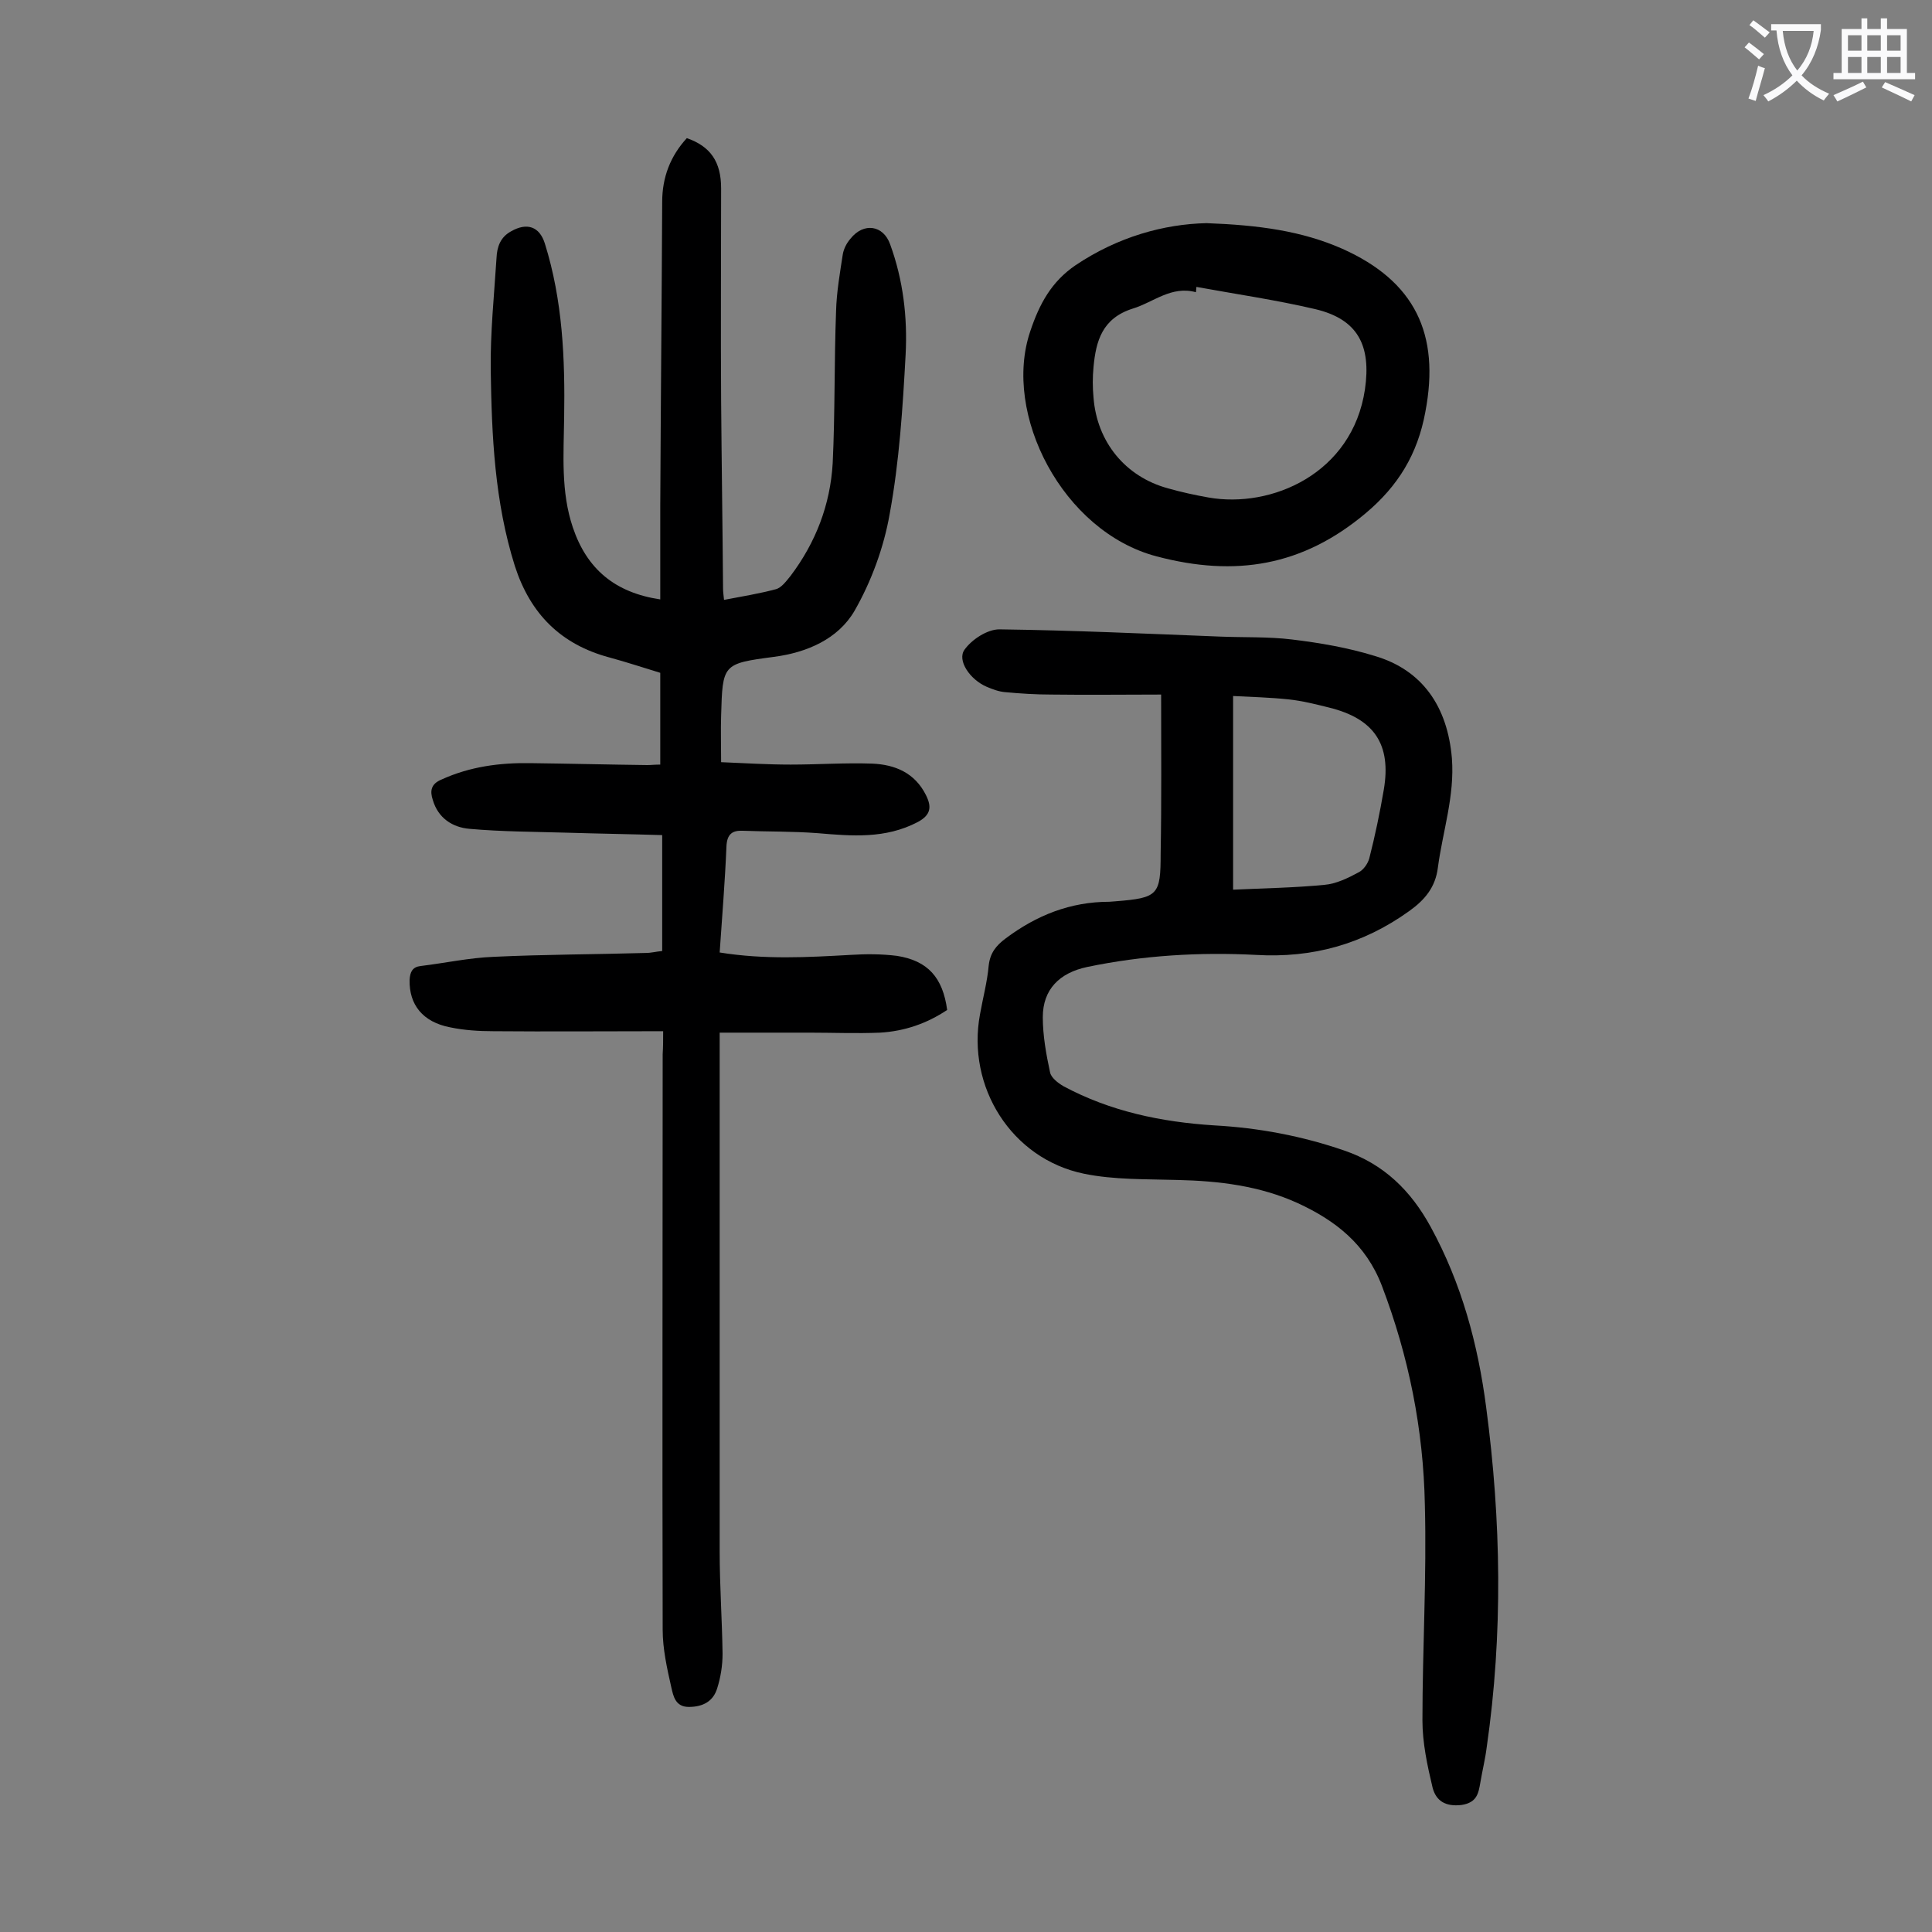 <svg enable-background="new 0 0 400 400" viewBox="0 0 400 400" xmlns="http://www.w3.org/2000/svg"><rect x="0" y="0" width="400" height="400" fill="#808080" stroke="none"/><g fill="#000001"><path d="m137.3 213.5c-12 0-23.6.1-35.2 0-3 0-6-.2-8.9-.8-5.7-1.1-8.5-4.7-8.4-9.8.1-1.7.6-2.7 2.3-2.9 5-.6 10-1.7 15.1-1.9 10.5-.5 21-.5 31.5-.8 1.1 0 2.2-.3 3.4-.4 0-7.8 0-15.5 0-24-6.5-.2-13.1-.3-19.7-.5-6.7-.2-13.5-.2-20.2-.8-3.5-.3-6.5-2.2-7.6-6-.6-1.8-.4-3.3 1.8-4.2 5.9-2.7 12.1-3.5 18.4-3.4 8.1.1 16.1.3 24.2.4.8 0 1.5-.1 2.7-.1 0-6.3 0-12.5 0-19-3.3-1-6.9-2.2-10.6-3.2-10-2.7-16.3-9-19.5-18.9-4.2-13.3-4.8-27-5-40.6-.1-7.7.7-15.4 1.2-23.2.1-2.3.8-4.3 3-5.5 3.3-1.9 5.9-1 7 2.5 3.7 11.8 4.2 23.9 4 36.1-.1 7.6-.7 15.3 1.8 22.7 2.9 8.6 8.7 13.5 18.1 14.9 0-6.6 0-13 0-19.3.1-21 .3-42 .4-63 0-5.1 1.7-9.5 5.1-13.2 4.9 1.7 7.1 4.9 7.1 10.4 0 14.6-.1 29.2 0 43.8.1 13 .3 26.1.4 39.1 0 .6.1 1.3.2 2.3 3.7-.7 7.3-1.3 10.7-2.2 1.2-.3 2.2-1.7 3.1-2.8 5.2-6.9 8.2-14.7 8.7-23.3.5-10.5.3-21 .7-31.5.1-3.9.8-7.9 1.4-11.8.2-1.1.8-2.3 1.6-3.2 2.7-3.4 6.8-2.8 8.2 1.2 2.7 7.4 3.6 15.1 3.2 22.8-.6 11-1.3 22.1-3.3 33-1.2 6.9-3.8 14-7.3 20.1-3.4 5.8-9.8 8.6-16.7 9.5-10.6 1.4-10.6 1.5-10.9 12.2-.1 3 0 5.9 0 9.6 4.8.2 9.6.5 14.4.5 5.6 0 11.3-.4 16.9-.2 4.7.2 8.8 1.9 11.1 6.5 1.2 2.4 1.1 4.1-1.7 5.6-6.7 3.5-13.6 2.9-20.7 2.3-5.2-.4-10.4-.3-15.5-.5-2.2-.1-3.3.7-3.4 3.3-.3 7.3-.9 14.5-1.4 21.9 9.3 1.5 18.2 1 27.1.5 3.2-.2 6.4-.2 9.6.2 6.4 1 9.5 4.5 10.4 11.2-4.2 2.8-8.8 4.4-13.9 4.7-4.9.2-9.7 0-14.6 0-6 0-12.1 0-18.6 0v3.9 103.5c0 7.1.5 14.1.6 21.2 0 2.4-.4 4.9-1.1 7.1-.8 2.7-2.9 3.9-5.9 3.9-2.8 0-3.2-2.3-3.6-4-.9-4-1.8-8-1.8-12-.1-39.7 0-79.4 0-119.1.1-1.7.1-3 .1-4.8z"/><path d="m240.4 143.8c-7.5 0-15.1.1-22.7 0-3.2 0-6.4-.2-9.6-.5-1.3-.1-2.6-.6-3.8-1.1-3.5-1.5-6.2-5.5-4.6-7.7 1.5-2.1 4.7-4.2 7.2-4.2 15.2.2 30.5.9 45.7 1.5 5 .2 10 0 14.9.6 5.8.7 11.6 1.7 17.1 3.4 9.9 2.9 15.1 10.5 16 21.2.6 7.8-1.9 15.1-2.9 22.6-.5 4.1-2.7 6.7-5.9 9-9.6 6.9-20.1 9.8-31.8 9.1-11.7-.6-23.4.1-34.9 2.5-5.7 1.2-9.2 4.6-9.2 10.4 0 3.8.7 7.7 1.5 11.4.2 1.1 1.6 2.2 2.8 2.9 9.7 5.2 20.2 7.4 31.2 8.1 9.2.5 18.2 2.2 26.9 5.2 8.2 2.8 13.8 8.3 17.9 15.8 6.4 11.7 9.8 24.3 11.5 37.4 3.1 23.4 3.5 46.9.1 70.4-.3 2.4-.9 4.8-1.3 7.2-.4 2.3-.7 4.2-3.9 4.7-3.4.4-5.3-.9-6-3.6-1.1-4.6-2.1-9.3-2.1-13.9 0-14.9.9-29.8.5-44.7-.3-15.5-3.3-30.6-8.9-45.3-3.3-8.6-9.6-13.5-17.4-17.1-7.9-3.6-16.3-4.6-24.9-4.8-6.5-.2-13.1 0-19.4-1.3-15-3.1-24.3-18-21.5-33 .6-3.4 1.5-6.7 1.8-10.1.3-2.6 1.5-4.1 3.5-5.6 6.4-4.8 13.4-7.6 21.5-7.6.4 0 .9-.1 1.3-.1 8.8-.7 9.3-1.3 9.3-9.9.2-10.9.1-21.5.1-32.9zm14.9 40.4c6.4-.3 12.7-.4 18.9-1 2.4-.2 4.9-1.4 7.1-2.6 1-.5 1.9-1.8 2.2-2.9 1.2-4.7 2.2-9.5 3-14.2 1.6-9.4-2-14.7-11.3-17-2.8-.7-5.6-1.4-8.4-1.7-3.8-.4-7.6-.5-11.5-.7z"/><path d="m249.8 46.2c10.8.4 19.7 1.6 28.1 5.3 15 6.7 20.3 17.6 17.2 33.8-1.6 8.7-5.6 15.3-12.4 21-13 10.9-26.9 13.2-43.2 8.9-19.5-5.1-32-29.5-26.2-46.6 1.9-5.7 4.4-10.3 9.4-13.7 8.8-5.9 18.3-8.5 27.1-8.7zm-2.1 13.2c0 .4-.1.8-.1 1.1-5.1-1.4-8.8 2.1-13.1 3.4-6.3 2-7.6 6.7-8.1 12.1-.2 2.1-.2 4.2 0 6.3.7 9.2 6.6 16.4 15.4 18.8 2.8.8 5.6 1.4 8.4 1.9 13 2.3 29.8-4.9 32.4-22.4 1.3-9-1.4-14.5-10.3-16.6-8.1-1.9-16.4-3.1-24.6-4.6z"/></g><path d="m362.1 8.8c1.1.8 2.1 1.6 3.1 2.4l-1 1.1c-1.3-1.1-2.3-2-3-2.5zm1.9 4.8c.5.2.9.4 1.4.5-.6 2.3-1.3 4.5-1.9 6.8l-1.5-.5c.8-2.1 1.4-4.3 2-6.8zm-1-9.4c1.3.9 2.4 1.8 3.4 2.5l-1 1.1c-1.4-1.2-2.4-2.1-3.2-2.6zm3.7 2.2v-1.4h10.3v1.2c-.5 3.6-1.8 6.8-4 9.4 1.5 1.6 3.4 2.8 5.7 3.8-.3.4-.7.8-1.1 1.4-2.3-1.1-4.1-2.5-5.6-4.1-1.6 1.6-3.6 3.1-5.9 4.3-.3-.5-.7-.9-1-1.3 2.4-1.1 4.4-2.5 6-4.1-1.9-2.5-3-5.6-3.3-9.3h-1.1zm8.8 0h-6.4c.3 3.3 1.3 6 3 8.2 2-2.3 3.1-5.1 3.4-8.2z" fill="#fafafb"/><path d="m385.3 3.8h1.3v2.2h2.8v-2.2h1.3v2.2h4.1v9.1h1.7v1.3h-16.9v-1.3h1.7v-9.1h4.1v-2.2zm.4 13.1.7 1.2c-1.8.9-3.8 1.9-6 2.9-.2-.4-.5-.8-.8-1.3 2.3-1 4.3-1.9 6.1-2.8zm-3.1-6.4h2.8v-3.2h-2.8zm0 4.6h2.8v-3.3h-2.8zm4-4.6h2.8v-3.2h-2.8zm0 4.6h2.8v-3.3h-2.8zm3.7 1.9c2.1.9 4.1 1.8 6.1 2.7l-.7 1.3c-2.2-1.1-4.2-2-6.1-2.9zm3.2-9.7h-2.8v3.2h2.8zm-2.8 7.8h2.8v-3.3h-2.8z" fill="#fafafb"/></svg>